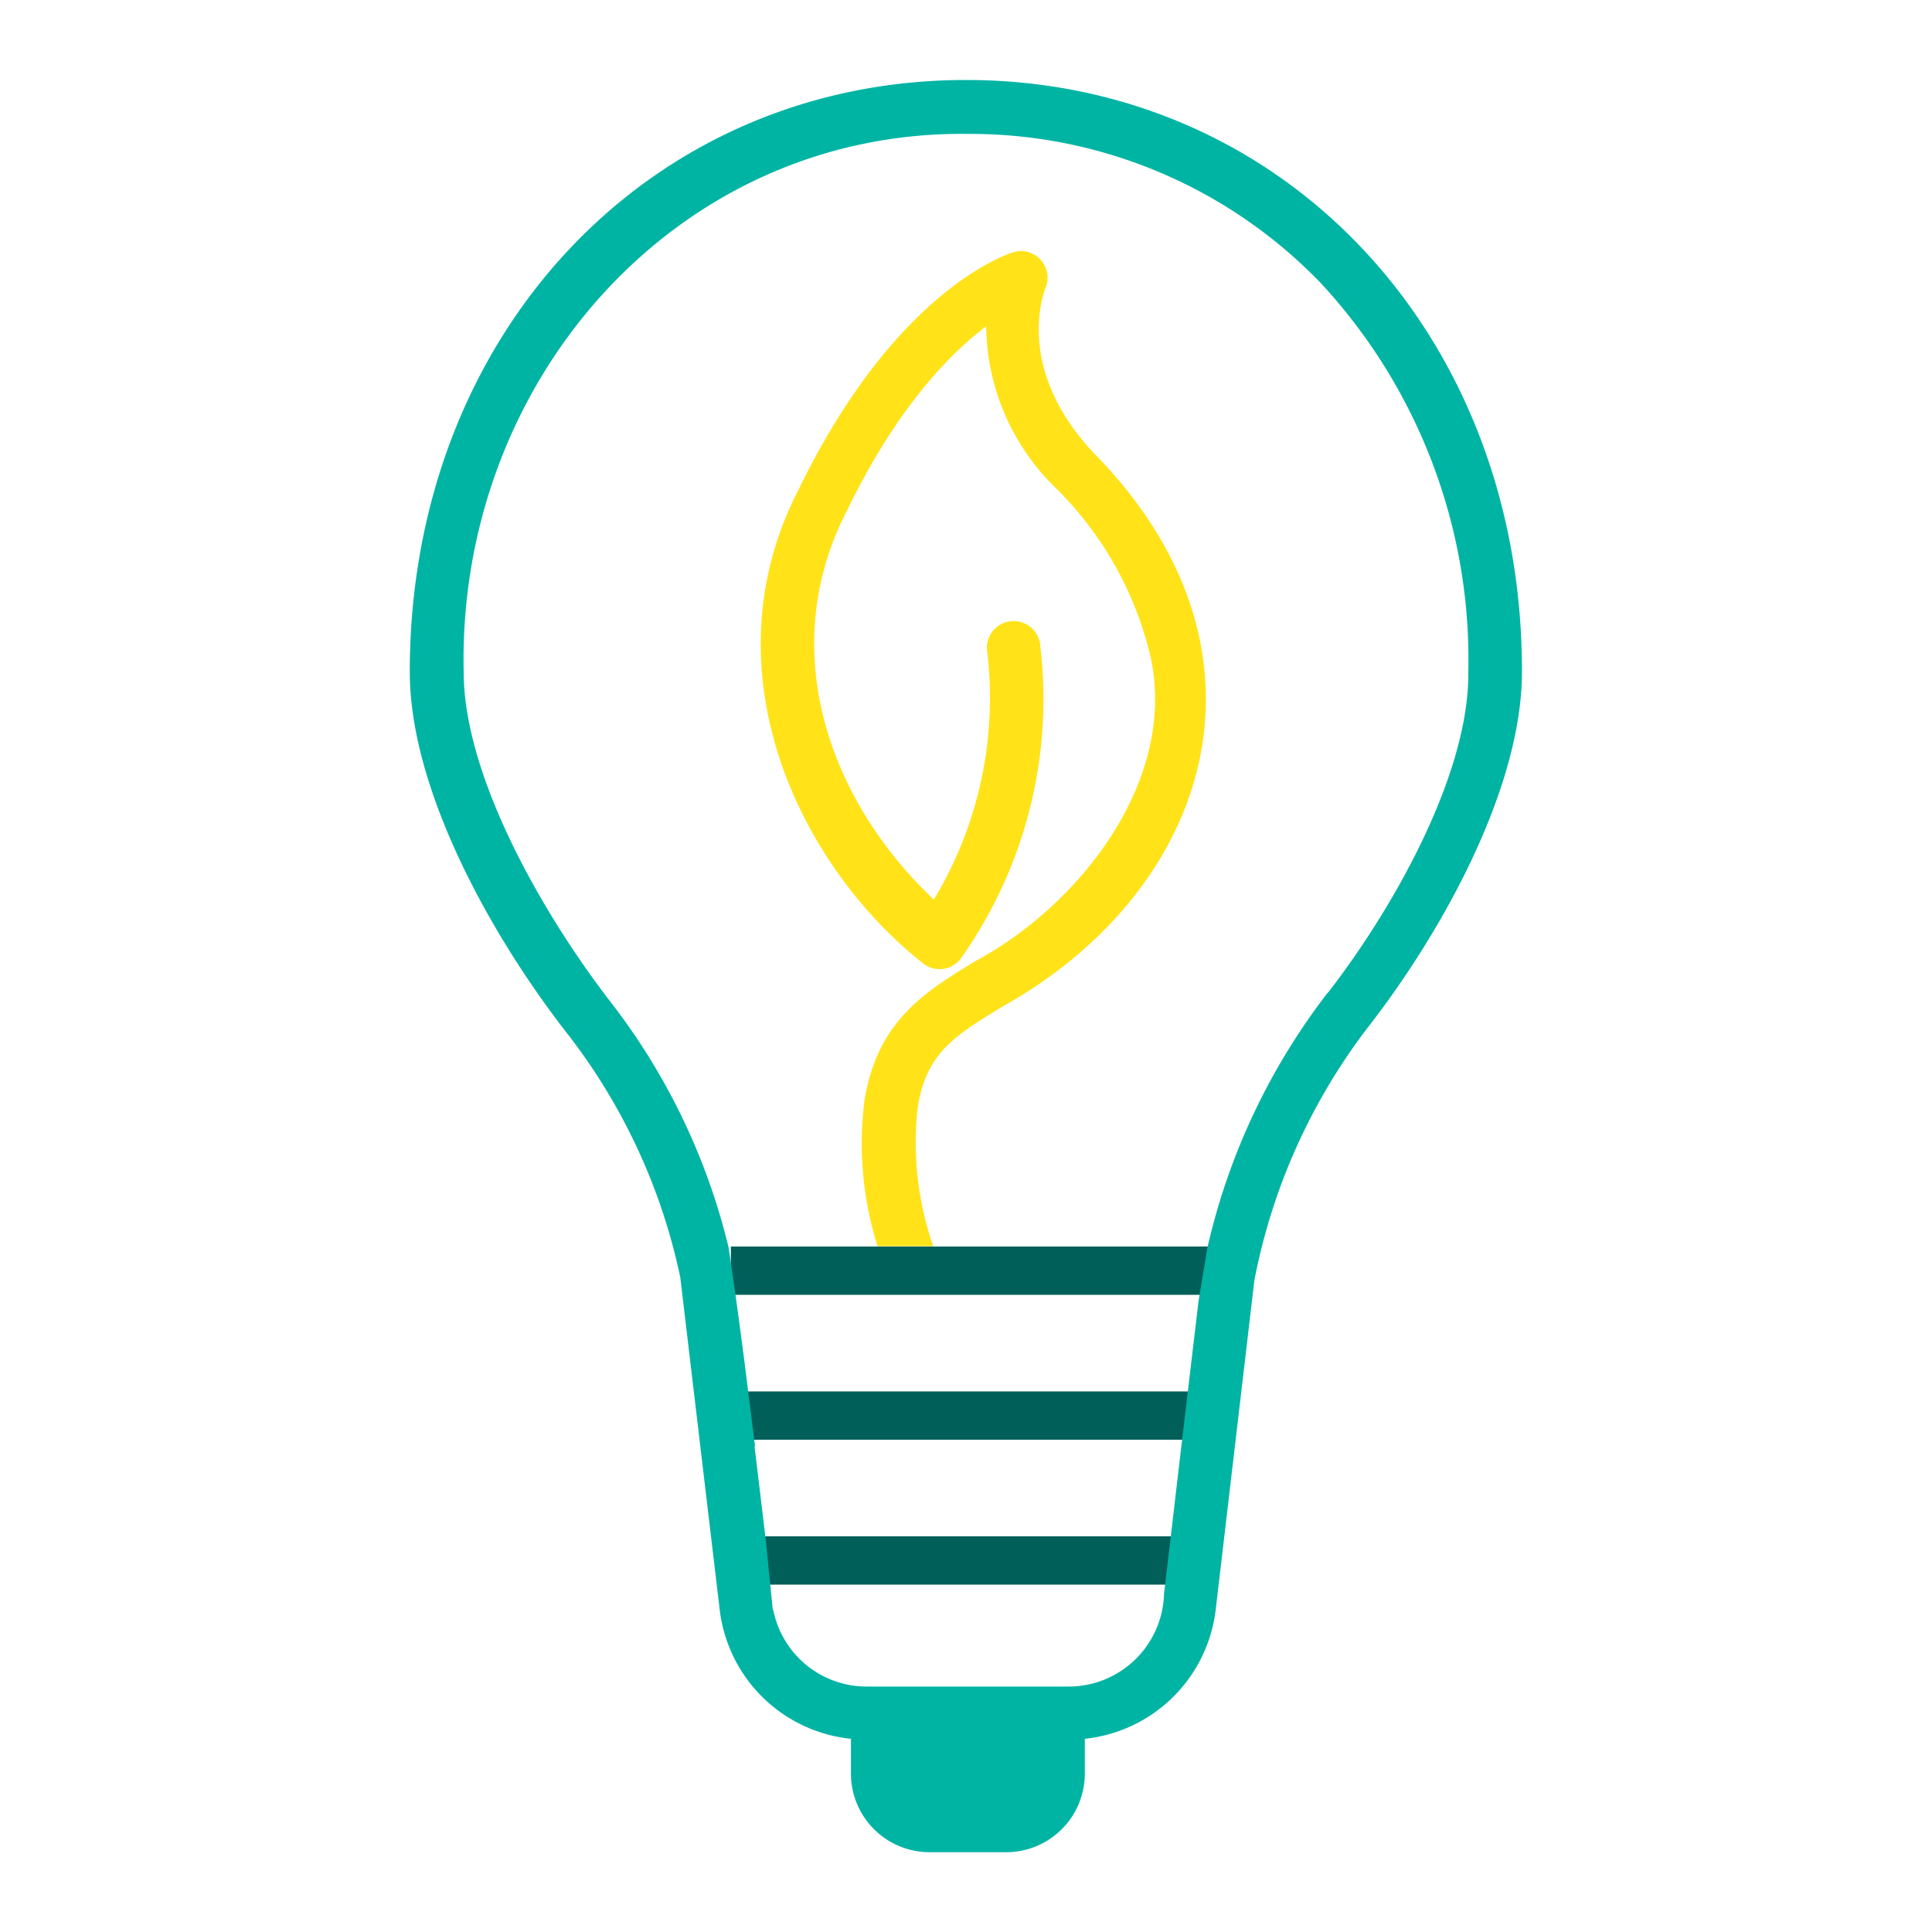 <svg xmlns="http://www.w3.org/2000/svg" id="Layer_1" data-name="Layer 1" viewBox="0 0 200 200"><defs><style>.cls-1,.cls-2{fill:none;}.cls-1{stroke:#005f59;stroke-miterlimit:10;stroke-width:5px;}.cls-3{fill:#00b4a4;}.cls-4{fill:#ffe318;}</style></defs><line class="cls-1" x1="75.66" y1="131.54" x2="126.66" y2="131.54"></line><line class="cls-1" x1="75.66" y1="146.54" x2="126.66" y2="146.54"></line><line class="cls-1" x1="75.66" y1="161.54" x2="123.66" y2="161.54"></line><path class="cls-2" d="M77.43,144.23h0c0-.14,0-.28-.05-.42Z"></path><polygon class="cls-2" points="121.17 159.48 122.32 149.73 121.17 159.48 121.17 159.48"></polygon><path class="cls-2" d="M78.07,149.73l1.17,9.75c-.33-3.16-.72-6.49-1.12-9.75Z"></path><path class="cls-3" d="M100,8.28h0c-32.82,0-57.58,26.37-57.58,61.27,0,12.2,8.41,27.33,16.3,37.44a61.84,61.84,0,0,1,11.7,25.23l4.08,34.39h0A15.24,15.24,0,0,0,88.09,180v3.51a8.14,8.14,0,0,0,8.14,8.23h7.93a8.14,8.14,0,0,0,8.14-8.14V180a15.24,15.24,0,0,0,13.55-13.37l4-34.07a62.41,62.41,0,0,1,11.95-26.46c7.61-9.84,15.75-24.6,15.75-36.55C157.61,34.65,132.85,8.28,100,8.28Zm37.47,94.45h0A67.83,67.83,0,0,0,125,129.12l-.92,5.5-1.79,15.11-1.14,9.75h0l-.65,5.5a9.87,9.87,0,0,1-9.81,9.61h-21a9.85,9.85,0,0,1-9.64-7.92H80l-.72-7.19-1.17-9.75h.05c-.23-1.87-.46-3.72-.69-5.5h0l-.05-.42c-1-8.18-2-14.69-2-14.69a67.18,67.18,0,0,0-12.29-25.5C56.22,94.66,48,80.37,48,69.55c-.66-30.06,22-56,52.08-55.69a50.4,50.4,0,0,1,36.68,15.48A57.33,57.33,0,0,1,152,69.55C152.11,80.12,144.25,94,137.5,102.73Z"></path><path class="cls-4" d="M95,114.65c.87-5.64,3.85-7.45,8.78-10.45,21.58-12.06,29.63-36.83,9.42-57.33-8.3-8.87-5.06-16.71-5-17h0A2.75,2.75,0,0,0,105,26.08c-.48.13-12.19,3.71-22.33,24.6-9.7,18.78.12,39,12.91,49.07a2.75,2.75,0,0,0,4-.69,46.48,46.48,0,0,0,8.07-32.53,2.77,2.77,0,0,0-5.48.75,40.34,40.34,0,0,1-5.5,25.84c-10.8-10.18-16.44-25.84-9-40.24,5.18-10.71,10.7-16.3,14.42-19.1h0a23.65,23.65,0,0,0,7.2,16.74,36.11,36.11,0,0,1,9.9,17.86c2.5,12.77-7.61,25.43-18.23,31.12-5.18,3.16-10.09,6.14-11.46,14.33A35.47,35.47,0,0,0,90.84,129h5.77A32.56,32.56,0,0,1,95,114.65Z"></path></svg>